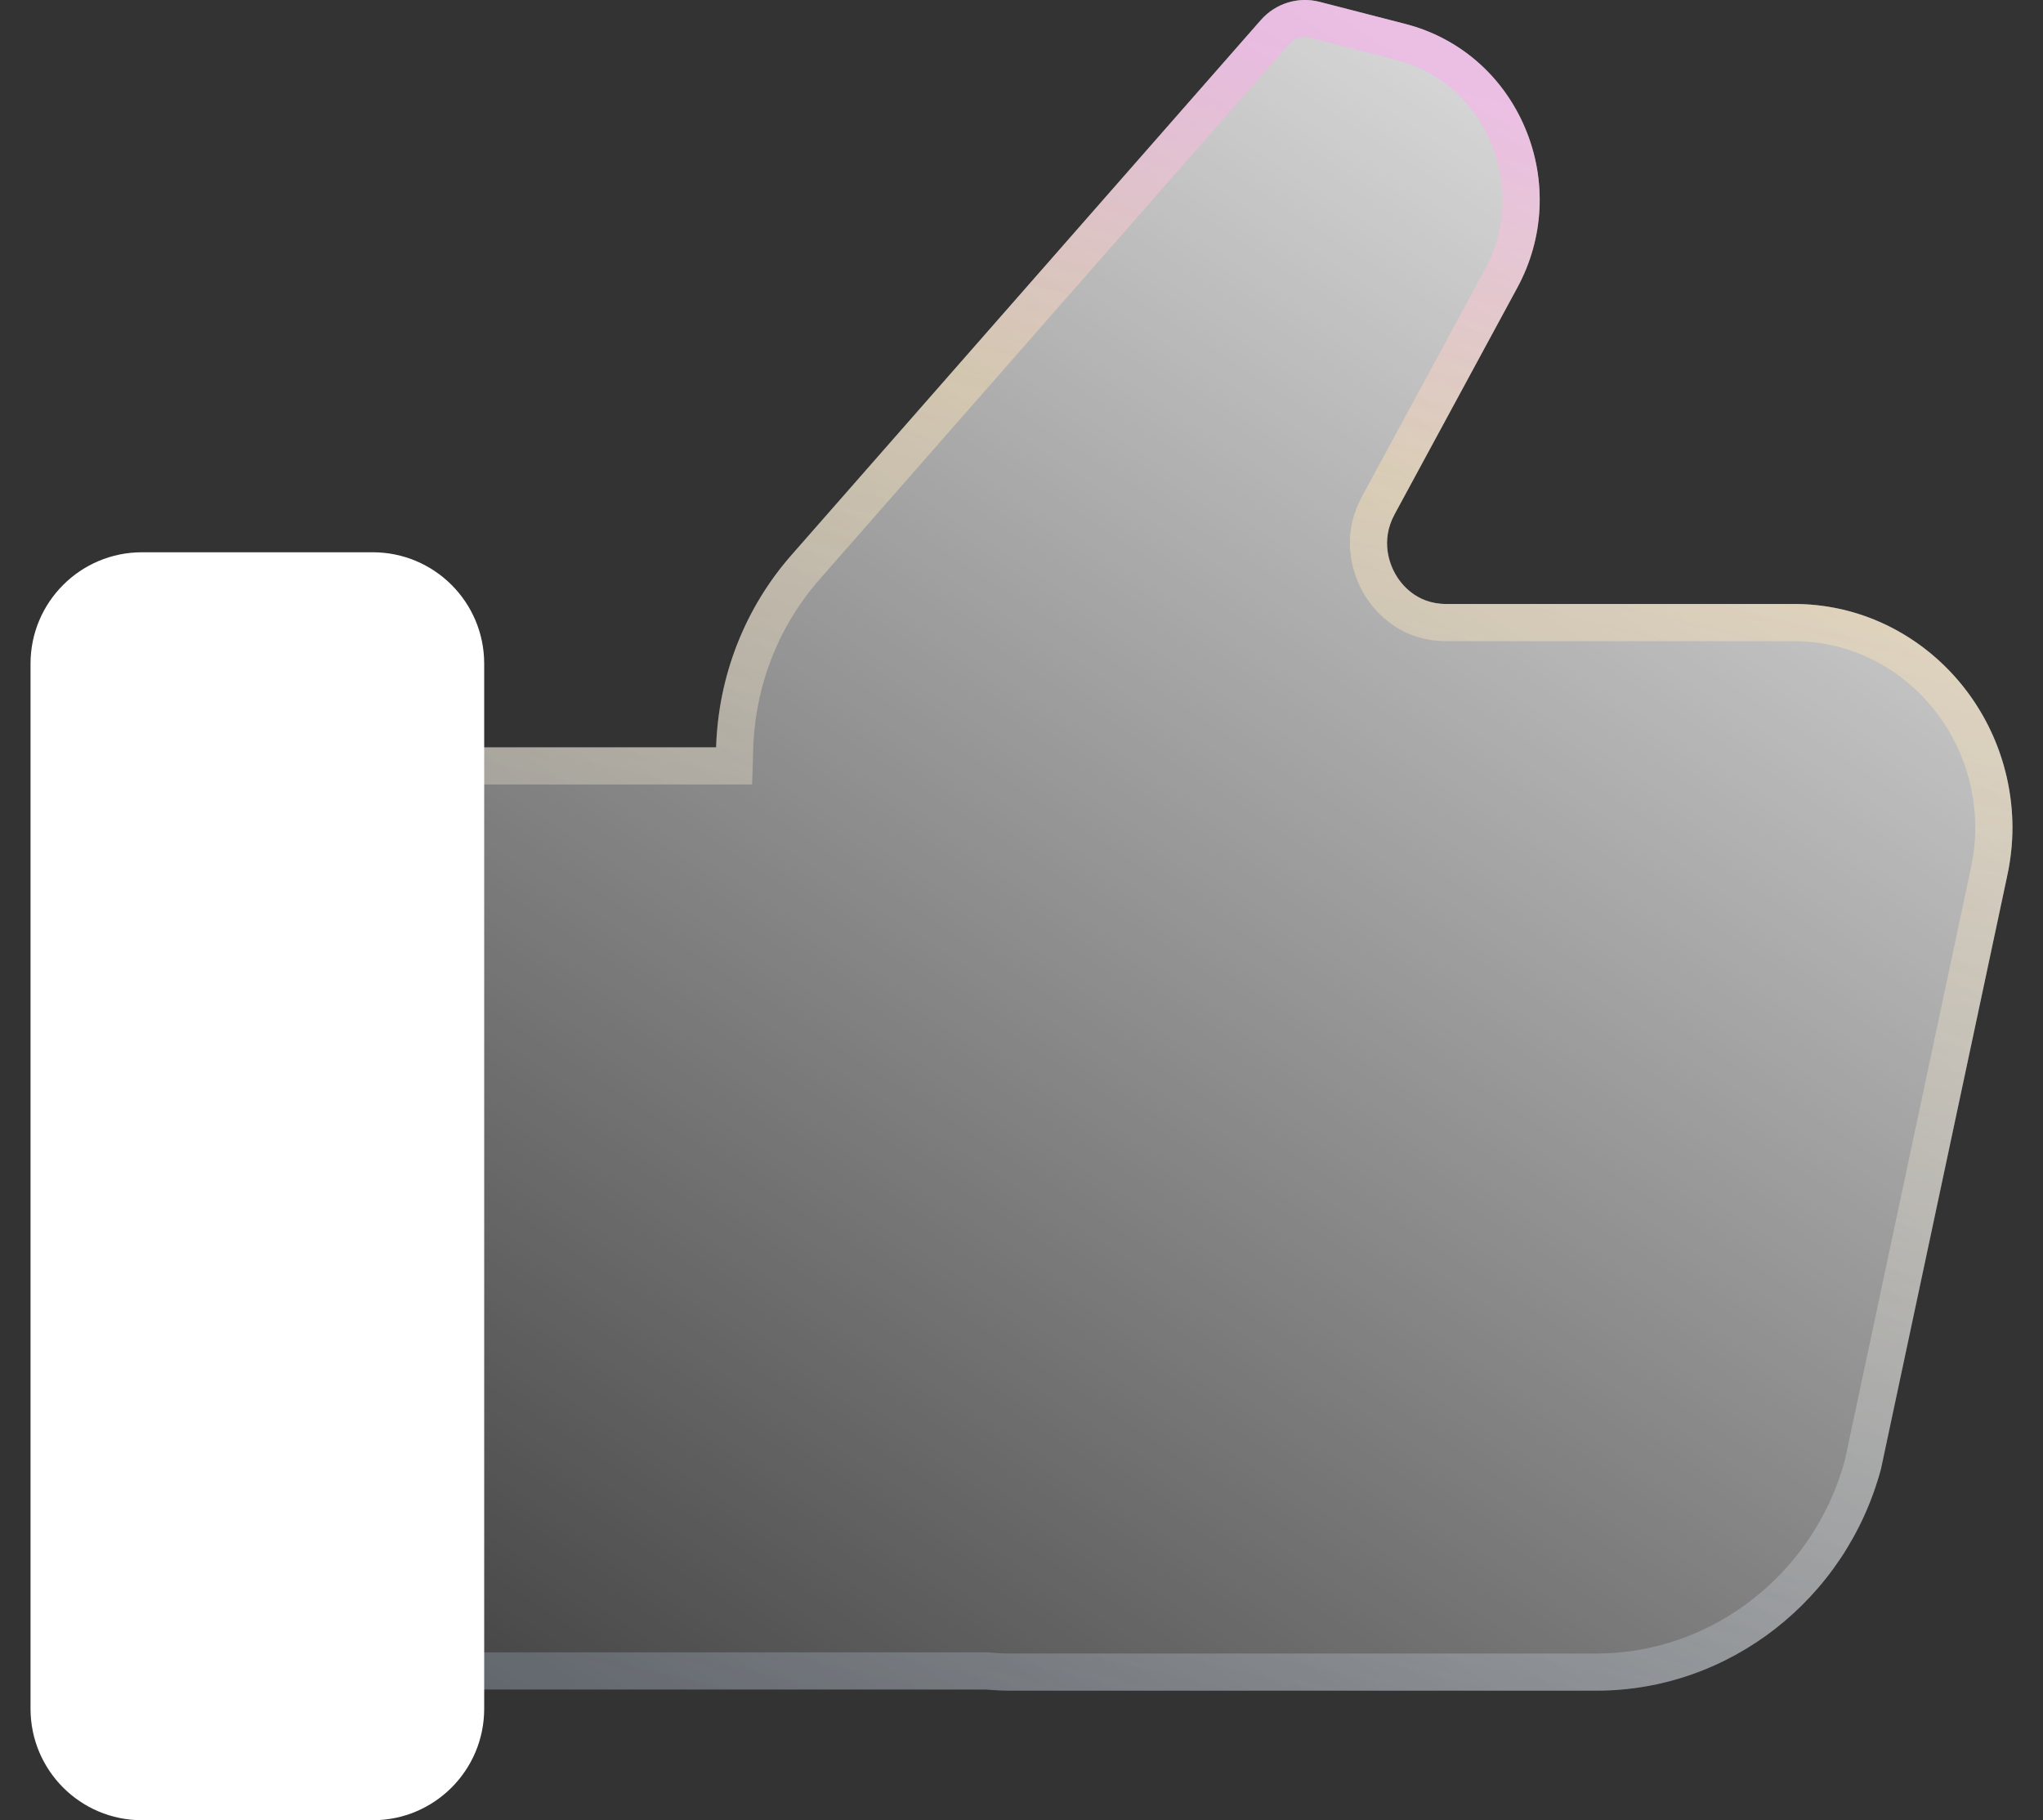 <svg width="55" height="49" viewBox="0 0 55 49" fill="none" xmlns="http://www.w3.org/2000/svg">
<rect x="0" y="0" width="55" height="49" fill="#333333" stroke="none"/>
<path d="M48.3 16.259H38.934C38.111 16.259 37.705 15.7 37.566 15.456C37.427 15.212 37.149 14.572 37.546 13.841L40.846 7.747C41.57 6.416 41.649 4.842 41.055 3.44C40.46 2.038 39.29 1.022 37.843 0.647L35.514 0.047C34.949 -0.095 34.344 0.088 33.948 0.535L21.311 14.938C20.052 16.37 19.338 18.198 19.279 20.118H8.812C6.849 20.118 5.263 21.256 5.263 22.658V42.942C5.263 44.344 6.849 45.481 8.812 45.481H26.544C26.762 45.502 26.98 45.512 27.208 45.512H42.987C46.546 45.512 49.698 43.054 50.639 39.539L54.029 23.612C54.128 23.166 54.178 22.719 54.178 22.262C54.158 18.95 51.531 16.259 48.3 16.259Z" fill="url(#paint0_linear_10357_449338)" fill-opacity="0.8"/>
<path fill-rule="evenodd" clip-rule="evenodd" d="M54.029 23.612C54.128 23.166 54.178 22.719 54.178 22.262C54.158 18.95 51.531 16.259 48.3 16.259H38.934C38.111 16.259 37.705 15.7 37.566 15.456C37.427 15.212 37.149 14.572 37.546 13.841L40.846 7.747C41.57 6.416 41.649 4.842 41.055 3.44C40.46 2.038 39.29 1.022 37.843 0.647L35.514 0.047C34.949 -0.095 34.344 0.088 33.948 0.535L21.311 14.938C20.052 16.37 19.338 18.198 19.279 20.118H8.812C6.849 20.118 5.263 21.256 5.263 22.658V42.942C5.263 44.344 6.849 45.481 8.812 45.481H26.544C26.762 45.502 26.98 45.512 27.208 45.512H42.987C46.546 45.512 49.698 43.054 50.639 39.539L54.029 23.612ZM35.27 1.017C35.269 1.017 35.269 1.017 35.268 1.017C35.066 0.967 34.846 1.031 34.697 1.197C34.697 1.197 34.697 1.198 34.696 1.198L22.062 15.598C20.959 16.853 20.331 18.458 20.278 20.149L20.248 21.118H8.812C8.015 21.118 7.337 21.351 6.884 21.675C6.429 22.001 6.263 22.362 6.263 22.658V42.942C6.263 43.237 6.429 43.598 6.884 43.924C7.337 44.249 8.015 44.481 8.812 44.481H26.59L26.637 44.486C26.823 44.503 27.01 44.512 27.208 44.512H42.987C46.071 44.512 48.831 42.382 49.667 39.305L53.052 23.4L53.053 23.396C53.136 23.02 53.178 22.647 53.178 22.264C53.16 19.478 50.954 17.259 48.3 17.259H38.934C37.577 17.259 36.905 16.317 36.697 15.951C36.488 15.584 36.028 14.544 36.667 13.365C36.667 13.365 36.667 13.365 36.667 13.364L39.968 7.269C40.546 6.206 40.609 4.951 40.134 3.83C39.659 2.71 38.733 1.911 37.593 1.615C37.593 1.615 37.592 1.615 37.592 1.615L35.27 1.017Z" fill="url(#paint1_linear_10357_449338)"/>
<path d="M0.822 17.866C0.822 16.21 2.165 14.867 3.822 14.867H10.035C11.692 14.867 13.035 16.21 13.035 17.866V46C13.035 47.657 11.692 49 10.035 49H3.822C2.165 49 0.822 47.657 0.822 46V17.866Z" fill="white"/>
<defs>
<linearGradient id="paint0_linear_10357_449338" x1="15" y1="65.5" x2="51.343" y2="9.533" gradientUnits="userSpaceOnUse">
<stop offset="0.177" stop-color="white" stop-opacity="0.05"/>
<stop offset="1" stop-color="white"/>
</linearGradient>
<linearGradient id="paint1_linear_10357_449338" x1="5.263" y1="-5.928" x2="-5.863" y2="39.975" gradientUnits="userSpaceOnUse">
<stop stop-color="#FFA9F2" stop-opacity="0.516"/>
<stop offset="0.225" stop-color="#FFE4B4" stop-opacity="0.463"/>
<stop offset="1" stop-color="#CCE2FF" stop-opacity="0.21"/>
</linearGradient>
</defs>
</svg>
